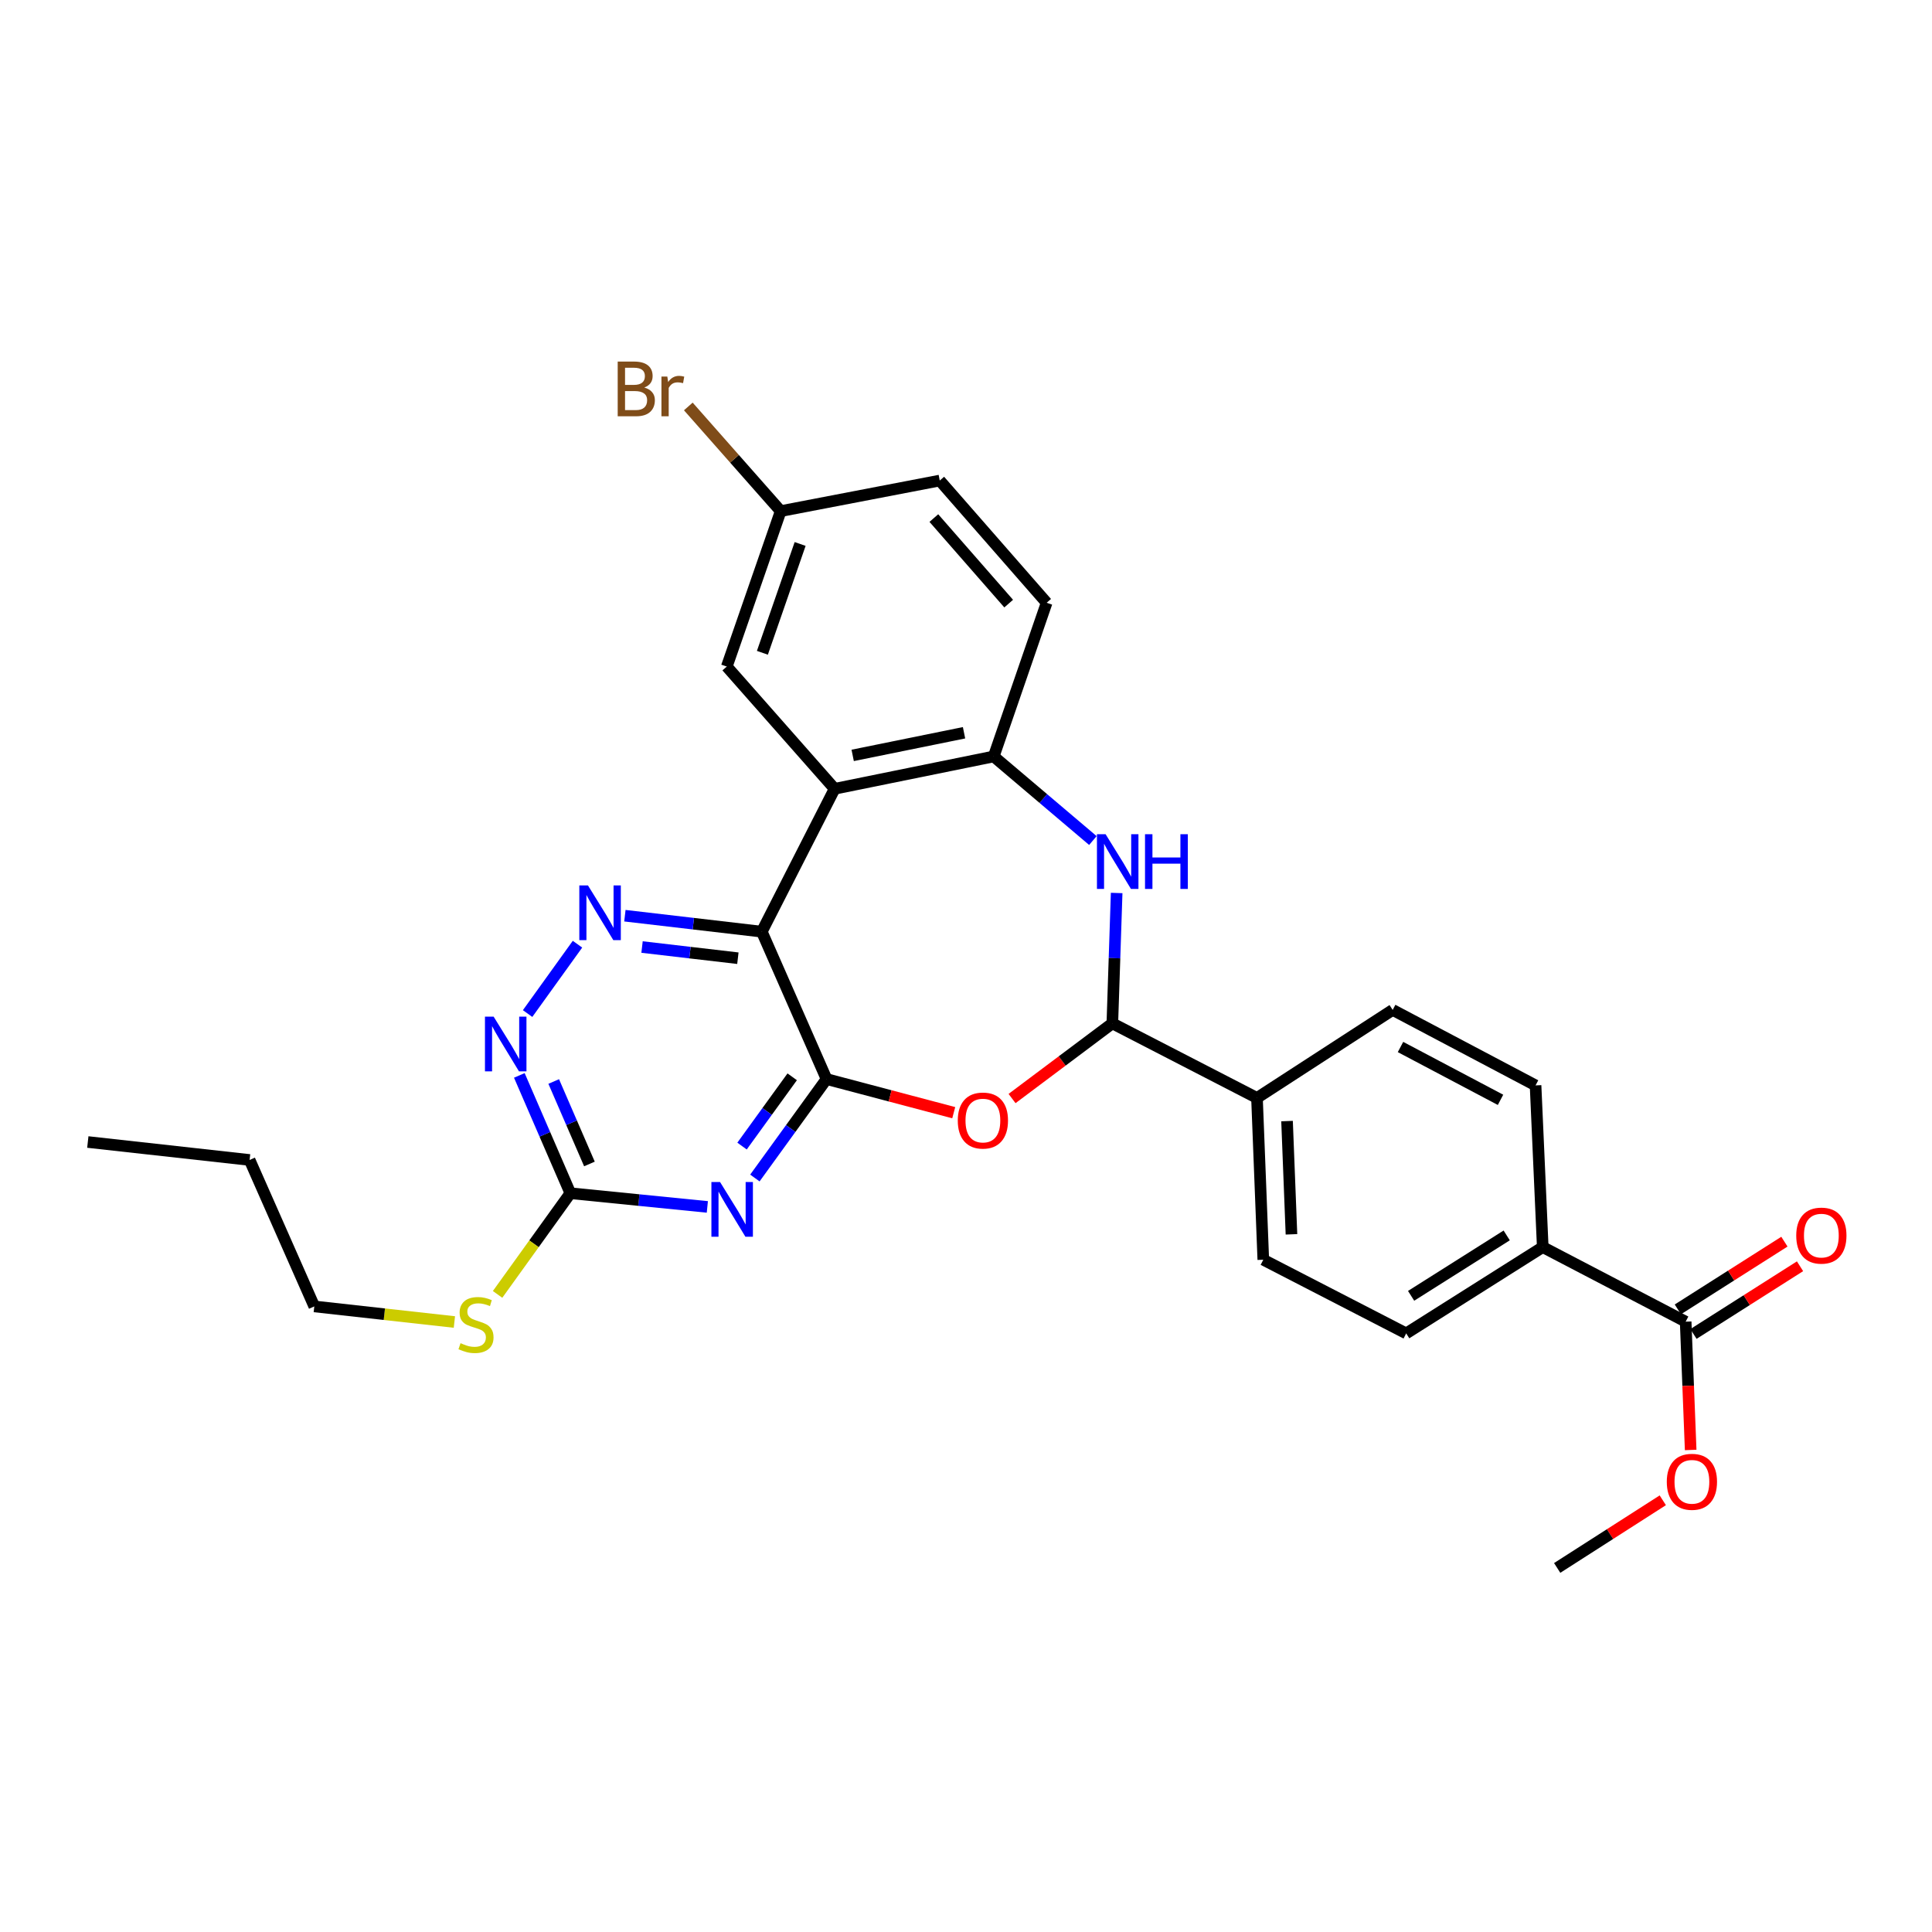 <?xml version='1.0' encoding='iso-8859-1'?>
<svg version='1.1' baseProfile='full'
              xmlns='http://www.w3.org/2000/svg'
                      xmlns:rdkit='http://www.rdkit.org/xml'
                      xmlns:xlink='http://www.w3.org/1999/xlink'
                  xml:space='preserve'
width='1000px' height='1000px' viewBox='0 0 1000 1000'>
<!-- END OF HEADER -->
<rect style='opacity:1.0;fill:#FFFFFF;stroke:none' width='1000' height='1000' x='0' y='0'> </rect>
<path class='bond-0' d='M 427.819,558.517 L 394.302,482.233' style='fill:none;fill-rule:evenodd;stroke:#000000;stroke-width:6px;stroke-linecap:butt;stroke-linejoin:miter;stroke-opacity:1' />
<path class='bond-1' d='M 427.819,558.517 L 409.272,584.127' style='fill:none;fill-rule:evenodd;stroke:#000000;stroke-width:6px;stroke-linecap:butt;stroke-linejoin:miter;stroke-opacity:1' />
<path class='bond-1' d='M 409.272,584.127 L 390.726,609.737' style='fill:none;fill-rule:evenodd;stroke:#0000FF;stroke-width:6px;stroke-linecap:butt;stroke-linejoin:miter;stroke-opacity:1' />
<path class='bond-1' d='M 410.042,557.355 L 397.06,575.282' style='fill:none;fill-rule:evenodd;stroke:#000000;stroke-width:6px;stroke-linecap:butt;stroke-linejoin:miter;stroke-opacity:1' />
<path class='bond-1' d='M 397.06,575.282 L 384.077,593.209' style='fill:none;fill-rule:evenodd;stroke:#0000FF;stroke-width:6px;stroke-linecap:butt;stroke-linejoin:miter;stroke-opacity:1' />
<path class='bond-2' d='M 427.819,558.517 L 460.735,567.22' style='fill:none;fill-rule:evenodd;stroke:#000000;stroke-width:6px;stroke-linecap:butt;stroke-linejoin:miter;stroke-opacity:1' />
<path class='bond-2' d='M 460.735,567.22 L 493.651,575.922' style='fill:none;fill-rule:evenodd;stroke:#FF0000;stroke-width:6px;stroke-linecap:butt;stroke-linejoin:miter;stroke-opacity:1' />
<path class='bond-3' d='M 394.302,482.233 L 431.999,408.279' style='fill:none;fill-rule:evenodd;stroke:#000000;stroke-width:6px;stroke-linecap:butt;stroke-linejoin:miter;stroke-opacity:1' />
<path class='bond-4' d='M 394.302,482.233 L 358.872,478.099' style='fill:none;fill-rule:evenodd;stroke:#000000;stroke-width:6px;stroke-linecap:butt;stroke-linejoin:miter;stroke-opacity:1' />
<path class='bond-4' d='M 358.872,478.099 L 323.443,473.965' style='fill:none;fill-rule:evenodd;stroke:#0000FF;stroke-width:6px;stroke-linecap:butt;stroke-linejoin:miter;stroke-opacity:1' />
<path class='bond-4' d='M 381.925,495.97 L 357.124,493.076' style='fill:none;fill-rule:evenodd;stroke:#000000;stroke-width:6px;stroke-linecap:butt;stroke-linejoin:miter;stroke-opacity:1' />
<path class='bond-4' d='M 357.124,493.076 L 332.324,490.182' style='fill:none;fill-rule:evenodd;stroke:#0000FF;stroke-width:6px;stroke-linecap:butt;stroke-linejoin:miter;stroke-opacity:1' />
<path class='bond-8' d='M 366.119,624.696 L 330.667,621.153' style='fill:none;fill-rule:evenodd;stroke:#0000FF;stroke-width:6px;stroke-linecap:butt;stroke-linejoin:miter;stroke-opacity:1' />
<path class='bond-8' d='M 330.667,621.153 L 295.215,617.61' style='fill:none;fill-rule:evenodd;stroke:#000000;stroke-width:6px;stroke-linecap:butt;stroke-linejoin:miter;stroke-opacity:1' />
<path class='bond-6' d='M 523.837,568.599 L 549.791,549.145' style='fill:none;fill-rule:evenodd;stroke:#FF0000;stroke-width:6px;stroke-linecap:butt;stroke-linejoin:miter;stroke-opacity:1' />
<path class='bond-6' d='M 549.791,549.145 L 575.745,529.691' style='fill:none;fill-rule:evenodd;stroke:#000000;stroke-width:6px;stroke-linecap:butt;stroke-linejoin:miter;stroke-opacity:1' />
<path class='bond-7' d='M 431.999,408.279 L 514.34,391.541' style='fill:none;fill-rule:evenodd;stroke:#000000;stroke-width:6px;stroke-linecap:butt;stroke-linejoin:miter;stroke-opacity:1' />
<path class='bond-7' d='M 441.347,390.991 L 498.985,379.275' style='fill:none;fill-rule:evenodd;stroke:#000000;stroke-width:6px;stroke-linecap:butt;stroke-linejoin:miter;stroke-opacity:1' />
<path class='bond-12' d='M 431.999,408.279 L 376.182,345.013' style='fill:none;fill-rule:evenodd;stroke:#000000;stroke-width:6px;stroke-linecap:butt;stroke-linejoin:miter;stroke-opacity:1' />
<path class='bond-29' d='M 298.906,488.716 L 273.086,524.613' style='fill:none;fill-rule:evenodd;stroke:#0000FF;stroke-width:6px;stroke-linecap:butt;stroke-linejoin:miter;stroke-opacity:1' />
<path class='bond-5' d='M 577.98,462.206 L 576.863,495.948' style='fill:none;fill-rule:evenodd;stroke:#0000FF;stroke-width:6px;stroke-linecap:butt;stroke-linejoin:miter;stroke-opacity:1' />
<path class='bond-5' d='M 576.863,495.948 L 575.745,529.691' style='fill:none;fill-rule:evenodd;stroke:#000000;stroke-width:6px;stroke-linecap:butt;stroke-linejoin:miter;stroke-opacity:1' />
<path class='bond-30' d='M 565.675,435.063 L 540.007,413.302' style='fill:none;fill-rule:evenodd;stroke:#0000FF;stroke-width:6px;stroke-linecap:butt;stroke-linejoin:miter;stroke-opacity:1' />
<path class='bond-30' d='M 540.007,413.302 L 514.34,391.541' style='fill:none;fill-rule:evenodd;stroke:#000000;stroke-width:6px;stroke-linecap:butt;stroke-linejoin:miter;stroke-opacity:1' />
<path class='bond-11' d='M 575.745,529.691 L 650.613,568.293' style='fill:none;fill-rule:evenodd;stroke:#000000;stroke-width:6px;stroke-linecap:butt;stroke-linejoin:miter;stroke-opacity:1' />
<path class='bond-15' d='M 514.34,391.541 L 541.742,311.99' style='fill:none;fill-rule:evenodd;stroke:#000000;stroke-width:6px;stroke-linecap:butt;stroke-linejoin:miter;stroke-opacity:1' />
<path class='bond-9' d='M 295.215,617.61 L 282.008,587.119' style='fill:none;fill-rule:evenodd;stroke:#000000;stroke-width:6px;stroke-linecap:butt;stroke-linejoin:miter;stroke-opacity:1' />
<path class='bond-9' d='M 282.008,587.119 L 268.801,556.628' style='fill:none;fill-rule:evenodd;stroke:#0000FF;stroke-width:6px;stroke-linecap:butt;stroke-linejoin:miter;stroke-opacity:1' />
<path class='bond-9' d='M 305.09,602.47 L 295.845,581.126' style='fill:none;fill-rule:evenodd;stroke:#000000;stroke-width:6px;stroke-linecap:butt;stroke-linejoin:miter;stroke-opacity:1' />
<path class='bond-9' d='M 295.845,581.126 L 286.6,559.782' style='fill:none;fill-rule:evenodd;stroke:#0000FF;stroke-width:6px;stroke-linecap:butt;stroke-linejoin:miter;stroke-opacity:1' />
<path class='bond-20' d='M 295.215,617.61 L 276.381,643.794' style='fill:none;fill-rule:evenodd;stroke:#000000;stroke-width:6px;stroke-linecap:butt;stroke-linejoin:miter;stroke-opacity:1' />
<path class='bond-20' d='M 276.381,643.794 L 257.546,669.978' style='fill:none;fill-rule:evenodd;stroke:#CCCC00;stroke-width:6px;stroke-linecap:butt;stroke-linejoin:miter;stroke-opacity:1' />
<path class='bond-10' d='M 872.494,684.092 L 798.523,645.498' style='fill:none;fill-rule:evenodd;stroke:#000000;stroke-width:6px;stroke-linecap:butt;stroke-linejoin:miter;stroke-opacity:1' />
<path class='bond-14' d='M 876.537,690.456 L 904.115,672.934' style='fill:none;fill-rule:evenodd;stroke:#000000;stroke-width:6px;stroke-linecap:butt;stroke-linejoin:miter;stroke-opacity:1' />
<path class='bond-14' d='M 904.115,672.934 L 931.692,655.412' style='fill:none;fill-rule:evenodd;stroke:#FF0000;stroke-width:6px;stroke-linecap:butt;stroke-linejoin:miter;stroke-opacity:1' />
<path class='bond-14' d='M 868.451,677.729 L 896.028,660.207' style='fill:none;fill-rule:evenodd;stroke:#000000;stroke-width:6px;stroke-linecap:butt;stroke-linejoin:miter;stroke-opacity:1' />
<path class='bond-14' d='M 896.028,660.207 L 923.606,642.685' style='fill:none;fill-rule:evenodd;stroke:#FF0000;stroke-width:6px;stroke-linecap:butt;stroke-linejoin:miter;stroke-opacity:1' />
<path class='bond-22' d='M 872.494,684.092 L 873.791,717.297' style='fill:none;fill-rule:evenodd;stroke:#000000;stroke-width:6px;stroke-linecap:butt;stroke-linejoin:miter;stroke-opacity:1' />
<path class='bond-22' d='M 873.791,717.297 L 875.088,750.502' style='fill:none;fill-rule:evenodd;stroke:#FF0000;stroke-width:6px;stroke-linecap:butt;stroke-linejoin:miter;stroke-opacity:1' />
<path class='bond-16' d='M 650.613,568.293 L 720.848,522.729' style='fill:none;fill-rule:evenodd;stroke:#000000;stroke-width:6px;stroke-linecap:butt;stroke-linejoin:miter;stroke-opacity:1' />
<path class='bond-17' d='M 650.613,568.293 L 653.88,652.033' style='fill:none;fill-rule:evenodd;stroke:#000000;stroke-width:6px;stroke-linecap:butt;stroke-linejoin:miter;stroke-opacity:1' />
<path class='bond-17' d='M 666.171,580.266 L 668.458,638.884' style='fill:none;fill-rule:evenodd;stroke:#000000;stroke-width:6px;stroke-linecap:butt;stroke-linejoin:miter;stroke-opacity:1' />
<path class='bond-21' d='M 376.182,345.013 L 404.086,264.549' style='fill:none;fill-rule:evenodd;stroke:#000000;stroke-width:6px;stroke-linecap:butt;stroke-linejoin:miter;stroke-opacity:1' />
<path class='bond-21' d='M 394.614,337.884 L 414.147,281.56' style='fill:none;fill-rule:evenodd;stroke:#000000;stroke-width:6px;stroke-linecap:butt;stroke-linejoin:miter;stroke-opacity:1' />
<path class='bond-13' d='M 798.523,645.498 L 727.843,690.166' style='fill:none;fill-rule:evenodd;stroke:#000000;stroke-width:6px;stroke-linecap:butt;stroke-linejoin:miter;stroke-opacity:1' />
<path class='bond-13' d='M 779.865,639.452 L 730.389,670.719' style='fill:none;fill-rule:evenodd;stroke:#000000;stroke-width:6px;stroke-linecap:butt;stroke-linejoin:miter;stroke-opacity:1' />
<path class='bond-31' d='M 798.523,645.498 L 794.803,561.801' style='fill:none;fill-rule:evenodd;stroke:#000000;stroke-width:6px;stroke-linecap:butt;stroke-linejoin:miter;stroke-opacity:1' />
<path class='bond-32' d='M 541.742,311.99 L 486.41,248.733' style='fill:none;fill-rule:evenodd;stroke:#000000;stroke-width:6px;stroke-linecap:butt;stroke-linejoin:miter;stroke-opacity:1' />
<path class='bond-32' d='M 522.092,312.429 L 483.36,268.15' style='fill:none;fill-rule:evenodd;stroke:#000000;stroke-width:6px;stroke-linecap:butt;stroke-linejoin:miter;stroke-opacity:1' />
<path class='bond-19' d='M 720.848,522.729 L 794.803,561.801' style='fill:none;fill-rule:evenodd;stroke:#000000;stroke-width:6px;stroke-linecap:butt;stroke-linejoin:miter;stroke-opacity:1' />
<path class='bond-19' d='M 724.898,541.923 L 776.666,569.273' style='fill:none;fill-rule:evenodd;stroke:#000000;stroke-width:6px;stroke-linecap:butt;stroke-linejoin:miter;stroke-opacity:1' />
<path class='bond-18' d='M 653.88,652.033 L 727.843,690.166' style='fill:none;fill-rule:evenodd;stroke:#000000;stroke-width:6px;stroke-linecap:butt;stroke-linejoin:miter;stroke-opacity:1' />
<path class='bond-25' d='M 235.19,684.264 L 198.934,680.233' style='fill:none;fill-rule:evenodd;stroke:#CCCC00;stroke-width:6px;stroke-linecap:butt;stroke-linejoin:miter;stroke-opacity:1' />
<path class='bond-25' d='M 198.934,680.233 L 162.678,676.201' style='fill:none;fill-rule:evenodd;stroke:#000000;stroke-width:6px;stroke-linecap:butt;stroke-linejoin:miter;stroke-opacity:1' />
<path class='bond-23' d='M 404.086,264.549 L 486.41,248.733' style='fill:none;fill-rule:evenodd;stroke:#000000;stroke-width:6px;stroke-linecap:butt;stroke-linejoin:miter;stroke-opacity:1' />
<path class='bond-24' d='M 404.086,264.549 L 380.178,237.466' style='fill:none;fill-rule:evenodd;stroke:#000000;stroke-width:6px;stroke-linecap:butt;stroke-linejoin:miter;stroke-opacity:1' />
<path class='bond-24' d='M 380.178,237.466 L 356.269,210.382' style='fill:none;fill-rule:evenodd;stroke:#7F4C19;stroke-width:6px;stroke-linecap:butt;stroke-linejoin:miter;stroke-opacity:1' />
<path class='bond-26' d='M 860.657,776.547 L 833.326,794.054' style='fill:none;fill-rule:evenodd;stroke:#FF0000;stroke-width:6px;stroke-linecap:butt;stroke-linejoin:miter;stroke-opacity:1' />
<path class='bond-26' d='M 833.326,794.054 L 805.995,811.561' style='fill:none;fill-rule:evenodd;stroke:#000000;stroke-width:6px;stroke-linecap:butt;stroke-linejoin:miter;stroke-opacity:1' />
<path class='bond-27' d='M 162.678,676.201 L 129.194,600.395' style='fill:none;fill-rule:evenodd;stroke:#000000;stroke-width:6px;stroke-linecap:butt;stroke-linejoin:miter;stroke-opacity:1' />
<path class='bond-28' d='M 129.194,600.395 L 45.455,591.105' style='fill:none;fill-rule:evenodd;stroke:#000000;stroke-width:6px;stroke-linecap:butt;stroke-linejoin:miter;stroke-opacity:1' />
<path  class='atom-2' d='M 372.703 611.819
L 381.983 626.819
Q 382.903 628.299, 384.383 630.979
Q 385.863 633.659, 385.943 633.819
L 385.943 611.819
L 389.703 611.819
L 389.703 640.139
L 385.823 640.139
L 375.863 623.739
Q 374.703 621.819, 373.463 619.619
Q 372.263 617.419, 371.903 616.739
L 371.903 640.139
L 368.223 640.139
L 368.223 611.819
L 372.703 611.819
' fill='#0000FF'/>
<path  class='atom-3' d='M 495.744 579.992
Q 495.744 573.192, 499.104 569.392
Q 502.464 565.592, 508.744 565.592
Q 515.024 565.592, 518.384 569.392
Q 521.744 573.192, 521.744 579.992
Q 521.744 586.872, 518.344 590.792
Q 514.944 594.672, 508.744 594.672
Q 502.504 594.672, 499.104 590.792
Q 495.744 586.912, 495.744 579.992
M 508.744 591.472
Q 513.064 591.472, 515.384 588.592
Q 517.744 585.672, 517.744 579.992
Q 517.744 574.432, 515.384 571.632
Q 513.064 568.792, 508.744 568.792
Q 504.424 568.792, 502.064 571.592
Q 499.744 574.392, 499.744 579.992
Q 499.744 585.712, 502.064 588.592
Q 504.424 591.472, 508.744 591.472
' fill='#FF0000'/>
<path  class='atom-5' d='M 304.336 458.305
L 313.616 473.305
Q 314.536 474.785, 316.016 477.465
Q 317.496 480.145, 317.576 480.305
L 317.576 458.305
L 321.336 458.305
L 321.336 486.625
L 317.456 486.625
L 307.496 470.225
Q 306.336 468.305, 305.096 466.105
Q 303.896 463.905, 303.536 463.225
L 303.536 486.625
L 299.856 486.625
L 299.856 458.305
L 304.336 458.305
' fill='#0000FF'/>
<path  class='atom-6' d='M 572.258 431.791
L 581.538 446.791
Q 582.458 448.271, 583.938 450.951
Q 585.418 453.631, 585.498 453.791
L 585.498 431.791
L 589.258 431.791
L 589.258 460.111
L 585.378 460.111
L 575.418 443.711
Q 574.258 441.791, 573.018 439.591
Q 571.818 437.391, 571.458 436.711
L 571.458 460.111
L 567.778 460.111
L 567.778 431.791
L 572.258 431.791
' fill='#0000FF'/>
<path  class='atom-6' d='M 592.658 431.791
L 596.498 431.791
L 596.498 443.831
L 610.978 443.831
L 610.978 431.791
L 614.818 431.791
L 614.818 460.111
L 610.978 460.111
L 610.978 447.031
L 596.498 447.031
L 596.498 460.111
L 592.658 460.111
L 592.658 431.791
' fill='#0000FF'/>
<path  class='atom-10' d='M 255.496 526.203
L 264.776 541.203
Q 265.696 542.683, 267.176 545.363
Q 268.656 548.043, 268.736 548.203
L 268.736 526.203
L 272.496 526.203
L 272.496 554.523
L 268.616 554.523
L 258.656 538.123
Q 257.496 536.203, 256.256 534.003
Q 255.056 531.803, 254.696 531.123
L 254.696 554.523
L 251.016 554.523
L 251.016 526.203
L 255.496 526.203
' fill='#0000FF'/>
<path  class='atom-15' d='M 929.729 639.547
Q 929.729 632.747, 933.089 628.947
Q 936.449 625.147, 942.729 625.147
Q 949.009 625.147, 952.369 628.947
Q 955.729 632.747, 955.729 639.547
Q 955.729 646.427, 952.329 650.347
Q 948.929 654.227, 942.729 654.227
Q 936.489 654.227, 933.089 650.347
Q 929.729 646.467, 929.729 639.547
M 942.729 651.027
Q 947.049 651.027, 949.369 648.147
Q 951.729 645.227, 951.729 639.547
Q 951.729 633.987, 949.369 631.187
Q 947.049 628.347, 942.729 628.347
Q 938.409 628.347, 936.049 631.147
Q 933.729 633.947, 933.729 639.547
Q 933.729 645.267, 936.049 648.147
Q 938.409 651.027, 942.729 651.027
' fill='#FF0000'/>
<path  class='atom-21' d='M 238.375 695.228
Q 238.695 695.348, 240.015 695.908
Q 241.335 696.468, 242.775 696.828
Q 244.255 697.148, 245.695 697.148
Q 248.375 697.148, 249.935 695.868
Q 251.495 694.548, 251.495 692.268
Q 251.495 690.708, 250.695 689.748
Q 249.935 688.788, 248.735 688.268
Q 247.535 687.748, 245.535 687.148
Q 243.015 686.388, 241.495 685.668
Q 240.015 684.948, 238.935 683.428
Q 237.895 681.908, 237.895 679.348
Q 237.895 675.788, 240.295 673.588
Q 242.735 671.388, 247.535 671.388
Q 250.815 671.388, 254.535 672.948
L 253.615 676.028
Q 250.215 674.628, 247.655 674.628
Q 244.895 674.628, 243.375 675.788
Q 241.855 676.908, 241.895 678.868
Q 241.895 680.388, 242.655 681.308
Q 243.455 682.228, 244.575 682.748
Q 245.735 683.268, 247.655 683.868
Q 250.215 684.668, 251.735 685.468
Q 253.255 686.268, 254.335 687.908
Q 255.455 689.508, 255.455 692.268
Q 255.455 696.188, 252.815 698.308
Q 250.215 700.388, 245.855 700.388
Q 243.335 700.388, 241.415 699.828
Q 239.535 699.308, 237.295 698.388
L 238.375 695.228
' fill='#CCCC00'/>
<path  class='atom-23' d='M 862.728 766.974
Q 862.728 760.174, 866.088 756.374
Q 869.448 752.574, 875.728 752.574
Q 882.008 752.574, 885.368 756.374
Q 888.728 760.174, 888.728 766.974
Q 888.728 773.854, 885.328 777.774
Q 881.928 781.654, 875.728 781.654
Q 869.488 781.654, 866.088 777.774
Q 862.728 773.894, 862.728 766.974
M 875.728 778.454
Q 880.048 778.454, 882.368 775.574
Q 884.728 772.654, 884.728 766.974
Q 884.728 761.414, 882.368 758.614
Q 880.048 755.774, 875.728 755.774
Q 871.408 755.774, 869.048 758.574
Q 866.728 761.374, 866.728 766.974
Q 866.728 772.694, 869.048 775.574
Q 871.408 778.454, 875.728 778.454
' fill='#FF0000'/>
<path  class='atom-25' d='M 333.48 200.589
Q 336.2 201.349, 337.56 203.029
Q 338.96 204.669, 338.96 207.109
Q 338.96 211.029, 336.44 213.269
Q 333.96 215.469, 329.24 215.469
L 319.72 215.469
L 319.72 187.149
L 328.08 187.149
Q 332.92 187.149, 335.36 189.109
Q 337.8 191.069, 337.8 194.669
Q 337.8 198.949, 333.48 200.589
M 323.52 190.349
L 323.52 199.229
L 328.08 199.229
Q 330.88 199.229, 332.32 198.109
Q 333.8 196.949, 333.8 194.669
Q 333.8 190.349, 328.08 190.349
L 323.52 190.349
M 329.24 212.269
Q 332 212.269, 333.48 210.949
Q 334.96 209.629, 334.96 207.109
Q 334.96 204.789, 333.32 203.629
Q 331.72 202.429, 328.64 202.429
L 323.52 202.429
L 323.52 212.269
L 329.24 212.269
' fill='#7F4C19'/>
<path  class='atom-25' d='M 345.4 194.909
L 345.84 197.749
Q 348 194.549, 351.52 194.549
Q 352.64 194.549, 354.16 194.949
L 353.56 198.309
Q 351.84 197.909, 350.88 197.909
Q 349.2 197.909, 348.08 198.589
Q 347 199.229, 346.12 200.789
L 346.12 215.469
L 342.36 215.469
L 342.36 194.909
L 345.4 194.909
' fill='#7F4C19'/>
</svg>
